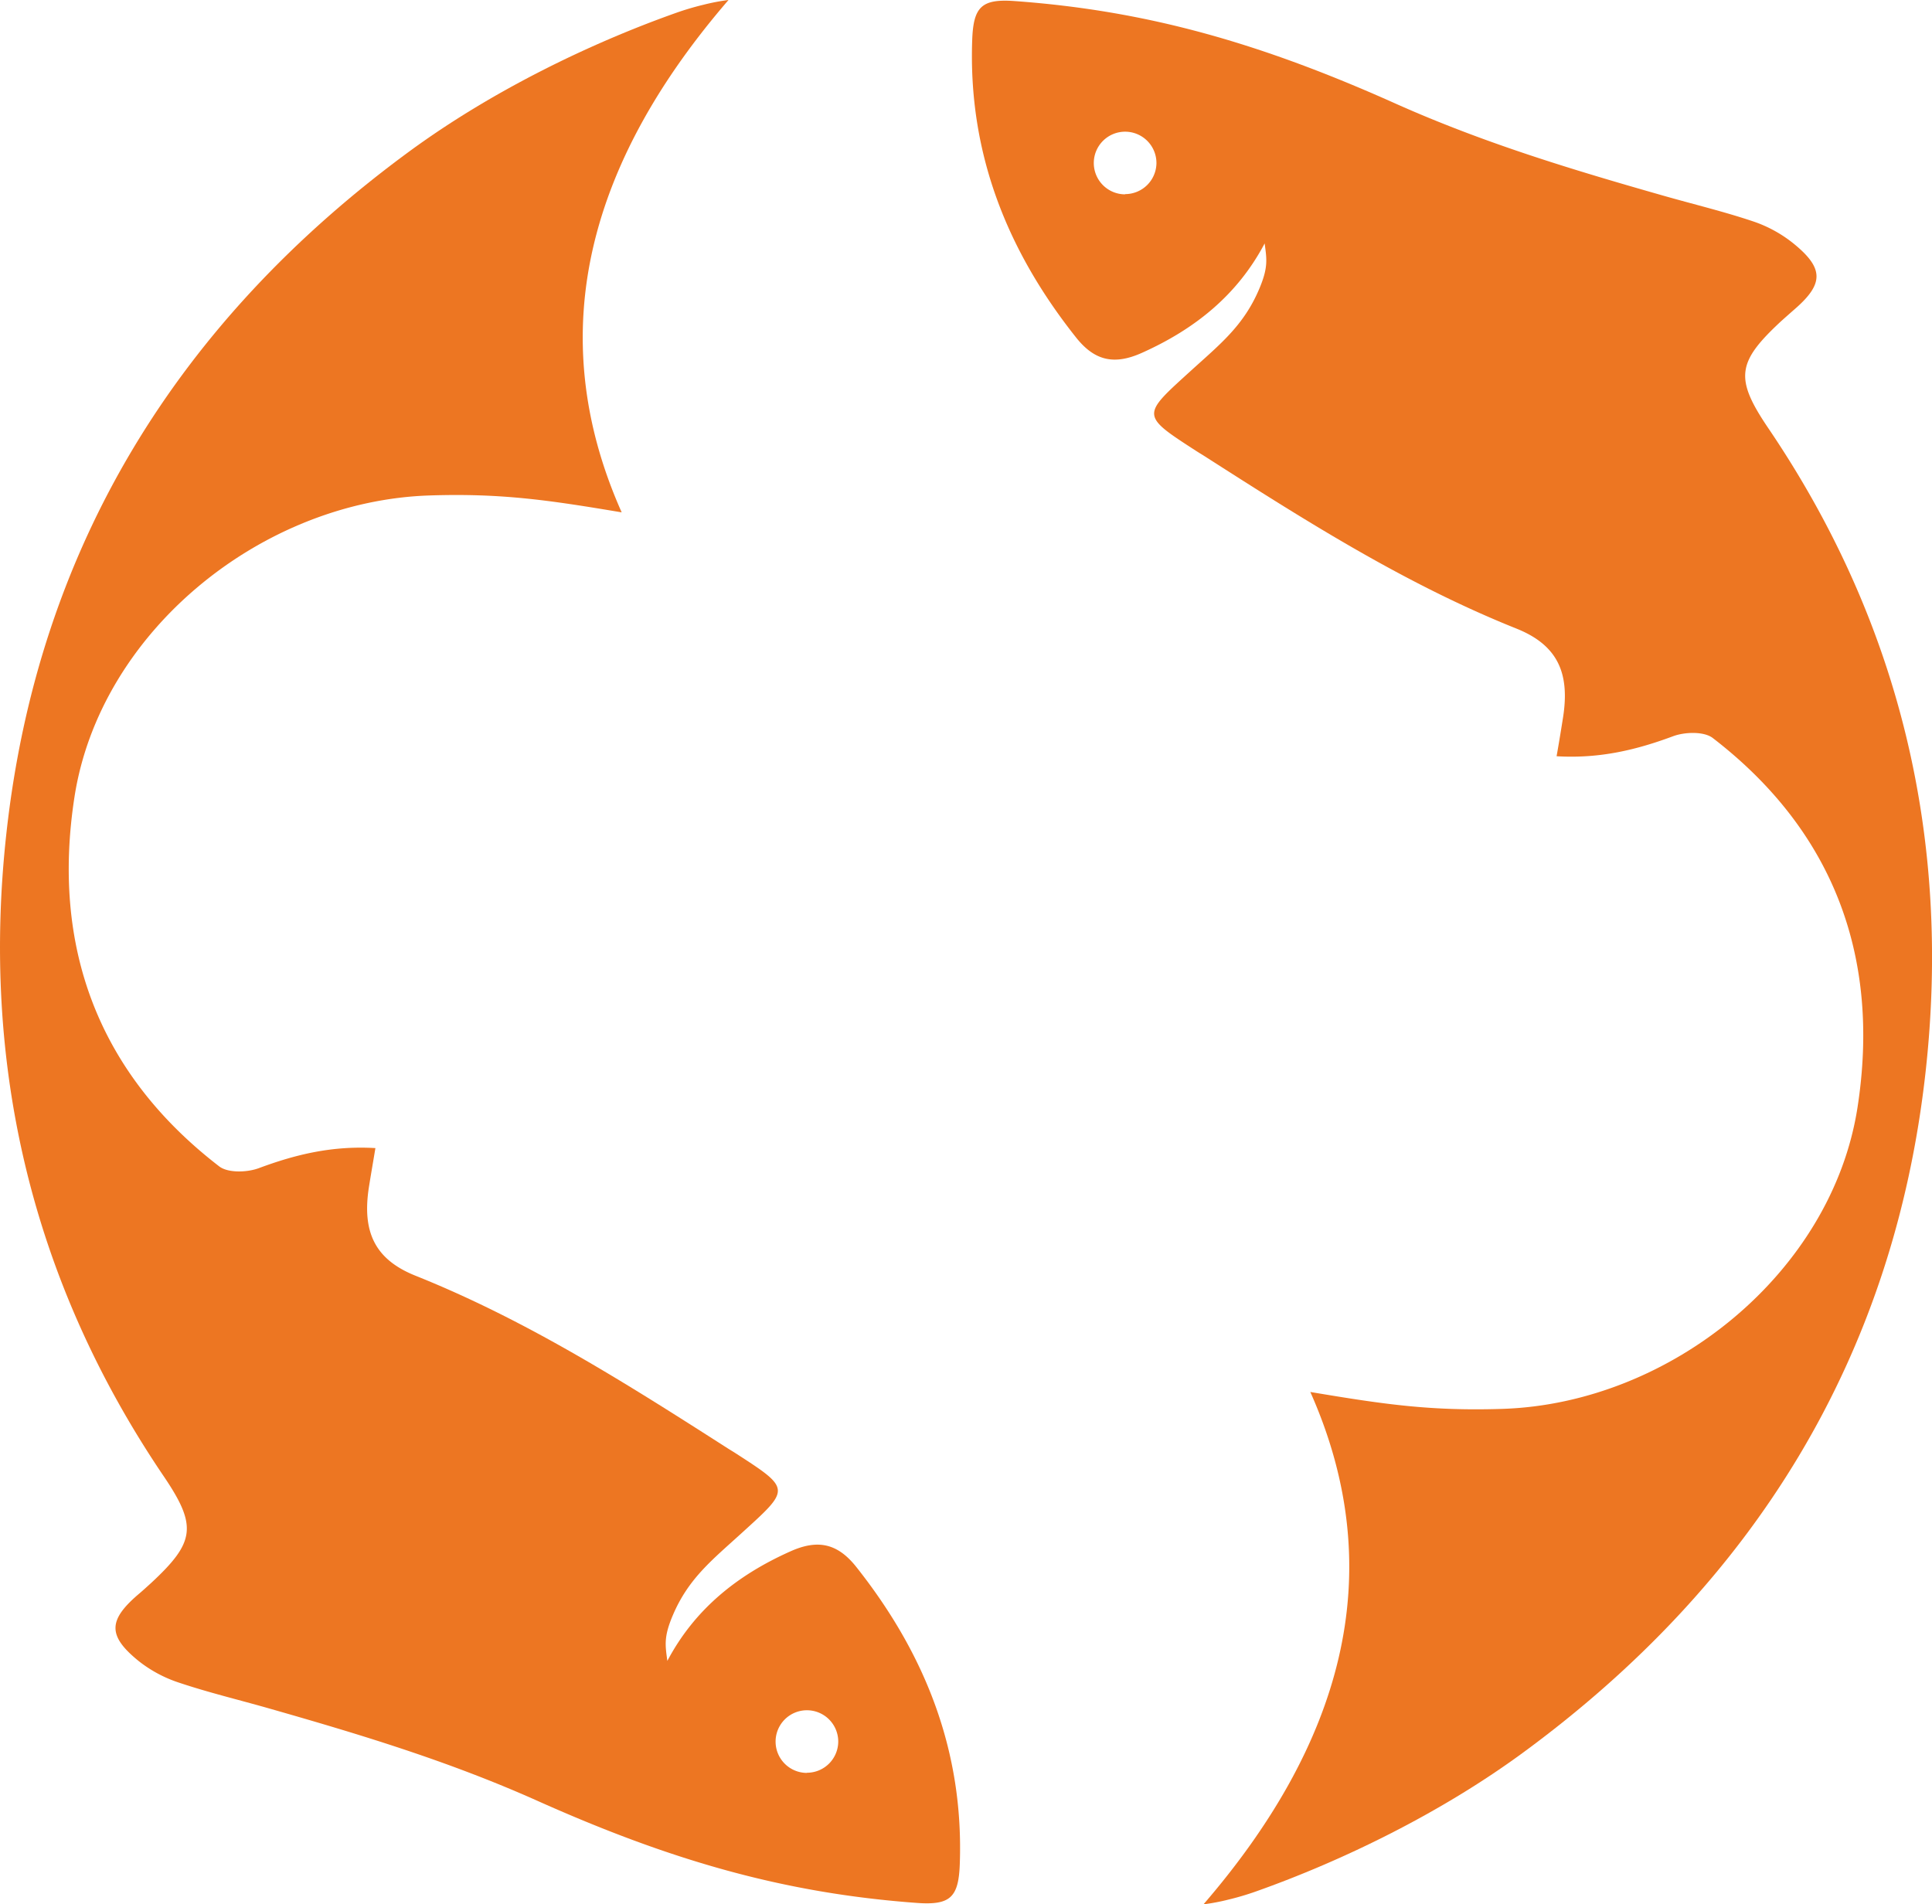 <svg id="Capa_1" data-name="Capa 1" xmlns="http://www.w3.org/2000/svg" viewBox="0 0 503.88 496.69"><defs><style>.cls-1{fill:#ed7622;}</style></defs><path class="cls-1" d="M210.54,412c-13.71,6.14-24.86,15-32,28.53-.54-4.09-1-6.24,1.47-12,4.06-9.51,10.19-14.31,17.81-21.25,12.84-11.68,13.13-11.48-1.61-21-.64-.41-1.29-.79-1.93-1.2-26.15-16.74-52.32-33.37-81.37-45-10.8-4.3-14-11.6-12.2-23.15.5-3.15,1.05-6.28,1.69-10.16C91.16,306.1,81.58,308.43,72,312c-3,1.12-8,1.31-10.31-.44C29.87,287.08,17.9,254,23.92,215.15c6.68-43,48.67-77.19,92.63-78.61,18.81-.61,31.14,1.23,50.08,4.41-21.31-47.86-7.7-92.42,27.86-133.64a54.35,54.35,0,0,0-6.57,1.25,70.68,70.68,0,0,0-7,2.07c-22.86,8.1-48.27,20.5-69.61,36.13C51,91,14.43,150,6.18,224.46c-6.71,60.35,6.52,117,41,167.89,8.8,13,8.2,17.19-3.27,27.85-1.11,1-2.24,2.05-3.38,3-7.85,6.75-8,10.81.21,17.43a34.18,34.18,0,0,0,10.56,5.61c7.65,2.56,15.51,4.44,23.28,6.66,23.68,6.76,46.66,13.68,69.8,24,34.86,15.62,64.5,24.23,99.33,26.76,8.65.62,10.79-1.48,11.1-10.15,1.06-29.4-9-54.84-27.09-77.61C222.81,409.78,217.65,408.78,210.54,412Zm4.39,57.74a8.17,8.17,0,1,1,8.18-8.16A8.17,8.17,0,0,1,214.93,469.7Z" transform="translate(-4.49 -7.31)"/><path class="cls-1" d="M465.68,119c-8.8-13-8.2-17.19,3.27-27.85,1.11-1,2.24-2,3.38-3,7.85-6.75,8-10.81-.21-17.43A34.18,34.18,0,0,0,461.56,65c-7.65-2.56-15.51-4.44-23.28-6.66-23.68-6.75-46.66-13.67-69.8-24C333.62,18.72,304,10.11,269.15,7.59c-8.65-.63-10.79,1.47-11.1,10.14-1.06,29.4,9,54.84,27.09,77.61,4.91,6.19,10.07,7.19,17.18,4,13.71-6.15,24.86-15,32-28.54.54,4.1,1,6.24-1.47,12-4.06,9.51-10.19,14.32-17.81,21.25-12.84,11.68-13.13,11.48,1.61,21,.64.41,1.29.79,1.93,1.2,26.15,16.75,52.32,33.37,81.37,45,10.8,4.31,14,11.61,12.2,23.15-.5,3.15-1,6.28-1.69,10.16,11.24.67,20.82-1.66,30.39-5.22,3-1.12,8-1.3,10.31.44,31.83,24.47,43.8,57.58,37.78,96.4-6.68,43-48.67,77.2-92.63,78.61-18.81.61-31.14-1.23-50.08-4.41,21.31,47.86,7.7,92.42-27.86,133.64a54.35,54.35,0,0,0,6.57-1.25,70.68,70.68,0,0,0,7-2.07c22.86-8.1,48.27-20.5,69.61-36.13,60.38-44.26,96.9-103.27,105.15-177.7C513.39,226.5,500.16,169.86,465.68,119Zm-167.75-61a8.17,8.17,0,1,1,8.17-8.16A8.17,8.17,0,0,1,297.93,57.94Z" transform="translate(-4.49 -7.31)"/></svg>